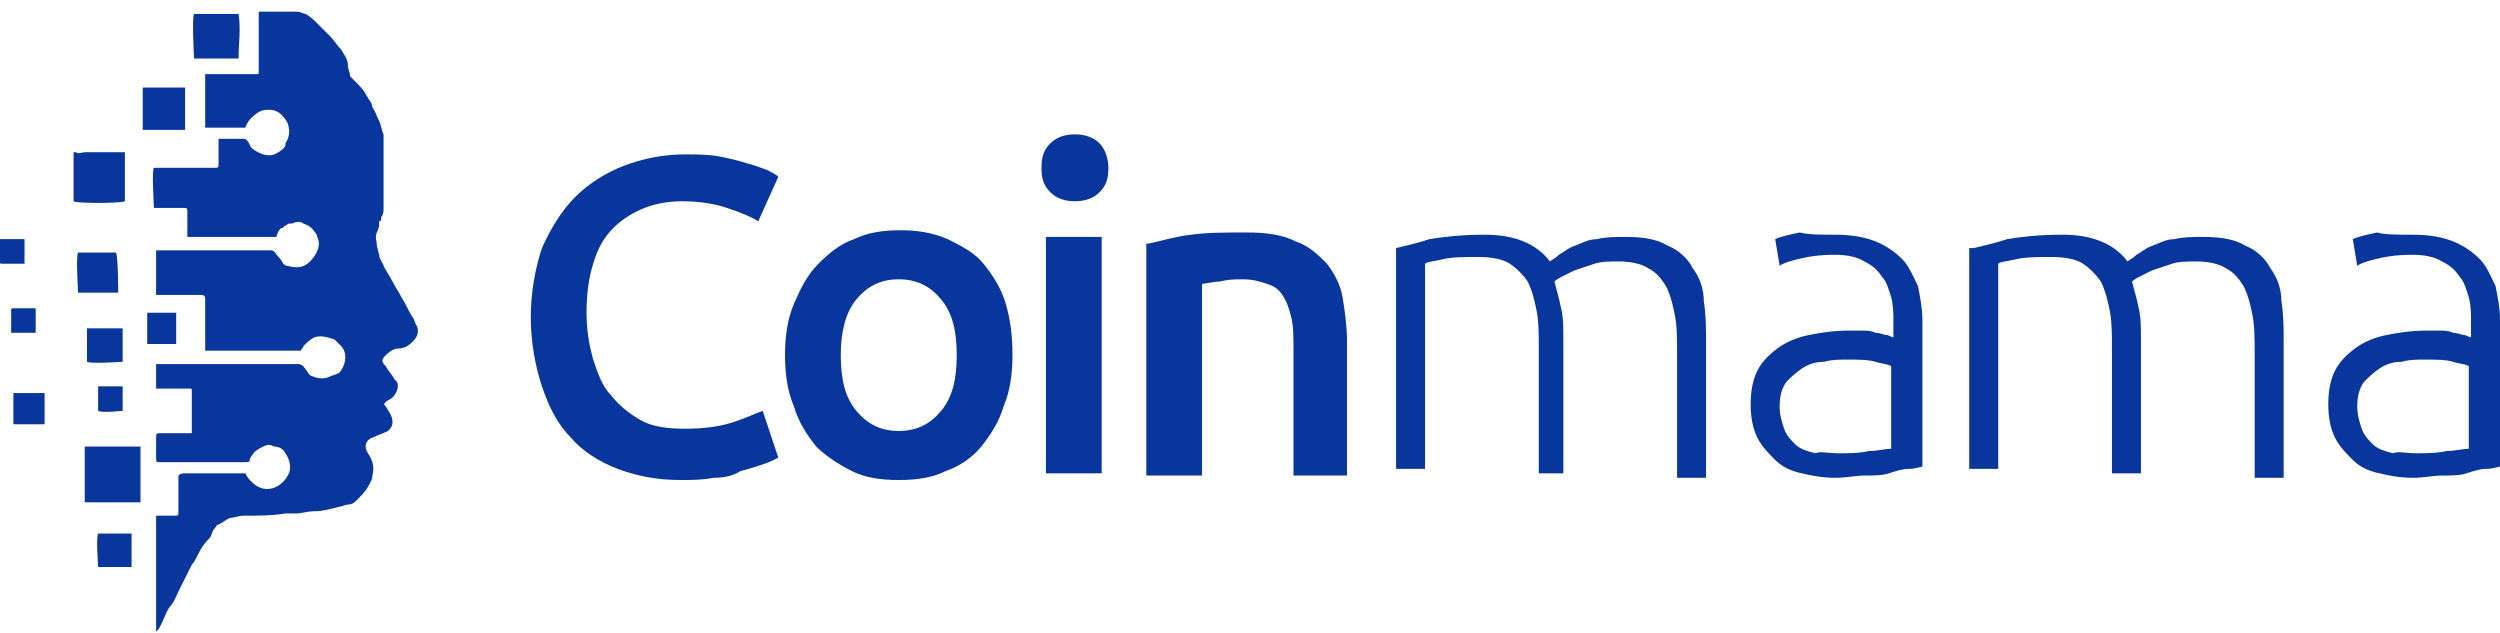 <svg width="154" height="39" viewBox="0 0 154 39" fill="none" xmlns="http://www.w3.org/2000/svg">
<path fill-rule="evenodd" clip-rule="evenodd" d="M23.354 15.694C23.354 15.969 23.629 16.244 23.629 16.381C23.766 16.656 24.041 17.068 24.178 17.343C24.316 17.617 24.59 18.029 24.728 18.304C25.003 18.716 25.14 19.128 25.415 19.541C25.552 19.678 25.552 19.953 25.69 20.09C25.827 20.502 25.69 20.777 25.415 21.052C25.14 21.326 24.865 21.464 24.59 21.464C24.316 21.464 24.041 21.601 23.766 21.876C23.491 22.151 23.491 22.288 23.766 22.563C23.904 22.838 24.178 23.112 24.316 23.387L24.453 23.524C24.59 23.799 24.453 24.211 24.178 24.486C24.041 24.623 23.904 24.623 23.766 24.761C23.629 24.898 23.629 24.898 23.766 25.036C23.904 25.31 24.178 25.585 24.178 25.997C24.178 26.272 24.041 26.409 23.904 26.547C23.629 26.684 23.217 26.822 22.942 26.959C22.53 27.096 22.392 27.508 22.667 27.921C22.942 28.333 23.079 28.745 22.942 29.294C22.942 29.569 22.805 29.706 22.667 29.981C22.53 30.256 22.255 30.531 21.98 30.805C21.843 30.943 21.706 31.08 21.431 31.08C21.294 31.08 21.019 31.218 20.881 31.218C20.332 31.355 19.92 31.492 19.37 31.492C18.958 31.492 18.546 31.63 18.271 31.63C17.996 31.63 17.859 31.63 17.584 31.63C16.76 31.767 15.936 31.767 14.974 31.767C14.699 31.767 14.425 31.904 14.15 31.904C13.875 32.042 13.738 32.179 13.463 32.317C13.326 32.317 13.326 32.454 13.188 32.591C13.051 32.729 13.051 33.004 12.914 33.141C12.501 33.553 12.364 33.828 12.227 34.102C12.089 34.377 11.952 34.652 11.815 34.789C11.54 35.339 11.265 35.889 10.99 36.438C10.853 36.713 10.715 37.125 10.441 37.4C10.166 37.812 10.028 38.361 9.754 38.773L9.616 38.911C9.616 37.674 9.616 36.575 9.616 35.339C9.616 34.102 9.616 33.004 9.616 31.767C9.754 31.767 9.891 31.767 9.891 31.767C10.166 31.767 10.441 31.767 10.715 31.767C10.99 31.767 10.99 31.767 10.99 31.492C10.99 30.805 10.99 30.119 10.99 29.569V29.294C11.128 29.157 11.265 29.157 11.402 29.157C12.501 29.157 13.463 29.157 14.562 29.157C14.699 29.157 14.974 29.157 15.111 29.157C15.249 29.432 15.386 29.569 15.524 29.706C15.936 30.119 16.485 30.256 17.035 29.981C17.309 29.844 17.584 29.569 17.722 29.294C17.996 28.882 17.859 28.333 17.584 27.921C17.447 27.646 17.172 27.508 16.897 27.508C16.623 27.371 16.485 27.371 16.21 27.508C15.936 27.646 15.661 27.783 15.524 28.058C15.386 28.195 15.386 28.333 15.386 28.333C15.386 28.47 15.249 28.47 15.111 28.47C14.974 28.47 14.837 28.47 14.562 28.47C13.051 28.47 11.402 28.47 9.891 28.47C9.616 28.47 9.616 28.47 9.616 28.195C9.616 27.783 9.616 27.371 9.616 26.959C9.616 26.684 9.616 26.684 10.028 26.684C10.578 26.684 11.128 26.684 11.54 26.684C11.677 26.684 11.677 26.684 11.815 26.684V26.409C11.815 25.585 11.815 24.761 11.815 24.074C11.815 23.937 11.815 23.937 11.677 23.937C11.128 23.937 10.441 23.937 9.891 23.937C9.754 23.937 9.754 23.937 9.616 23.937V22.425C9.754 22.425 9.891 22.425 10.028 22.425C11.128 22.425 12.227 22.425 13.463 22.425C14.562 22.425 15.524 22.425 16.623 22.425C17.172 22.425 17.722 22.425 18.271 22.425C18.409 22.425 18.546 22.425 18.683 22.563C18.821 22.7 18.958 22.975 19.096 23.112C19.37 23.25 19.782 23.387 20.195 23.25C20.469 23.112 20.607 23.112 20.881 22.975C21.294 22.563 21.431 21.739 21.019 21.326C20.881 21.189 20.744 21.052 20.607 20.914C20.195 20.777 19.782 20.64 19.37 20.777C19.096 20.914 18.958 21.052 18.683 21.326C18.683 21.464 18.546 21.464 18.546 21.601C18.409 21.601 12.914 21.601 12.639 21.601C12.639 21.464 12.639 21.326 12.639 21.326C12.639 20.365 12.639 19.541 12.639 18.579V18.442C12.639 18.304 12.639 18.167 12.364 18.167C11.54 18.167 10.853 18.167 10.028 18.167H9.616C9.616 18.029 9.616 18.029 9.616 17.892C9.616 17.48 9.616 17.068 9.616 16.793C9.616 16.381 9.616 16.106 9.616 15.694C9.616 15.557 9.616 15.557 9.616 15.419C9.754 15.419 9.754 15.419 9.891 15.419C12.089 15.419 14.425 15.419 16.623 15.419C16.76 15.419 16.897 15.419 17.035 15.694C17.172 15.831 17.309 15.969 17.447 16.244C17.447 16.244 17.584 16.381 17.722 16.381C18.271 16.518 18.683 16.518 19.096 16.106C19.37 15.831 19.645 15.419 19.645 15.007C19.645 14.732 19.508 14.595 19.508 14.458C19.233 14.046 19.096 13.908 18.683 13.771C18.546 13.633 18.271 13.633 17.996 13.771H17.859C17.722 13.771 17.584 13.908 17.584 13.908C17.584 13.908 17.447 13.908 17.447 14.046C17.447 14.046 17.447 14.046 17.309 14.046C17.172 14.183 17.035 14.458 17.035 14.595H11.54C11.54 14.458 11.54 14.458 11.54 14.32C11.54 13.908 11.54 13.496 11.54 13.084C11.54 12.809 11.54 12.809 11.265 12.809C10.715 12.809 10.303 12.809 9.754 12.809H9.479C9.479 12.534 9.342 10.474 9.479 10.336C9.616 10.336 9.616 10.336 9.754 10.336C10.853 10.336 11.952 10.336 13.051 10.336H13.188C13.463 10.336 13.463 10.336 13.463 10.062C13.463 9.649 13.463 9.1 13.463 8.688V8.55H13.6C14.012 8.55 14.562 8.55 14.974 8.55C15.111 8.55 15.111 8.55 15.249 8.688C15.386 8.825 15.386 9.1 15.661 9.237C16.073 9.512 16.485 9.649 16.897 9.512C17.172 9.375 17.447 9.237 17.584 8.962C17.584 8.962 17.584 8.962 17.584 8.825C17.859 8.413 17.859 8.001 17.722 7.589C17.584 7.314 17.447 7.177 17.309 7.039C17.172 6.902 16.897 6.764 16.623 6.764C16.348 6.764 16.21 6.764 15.936 6.902C15.524 7.177 15.249 7.451 15.111 7.863H12.639C12.639 6.764 12.639 5.665 12.639 4.566C12.776 4.566 12.914 4.566 13.051 4.566C13.875 4.566 14.837 4.566 15.661 4.566H15.798C15.936 4.566 15.936 4.566 15.936 4.429C15.936 4.292 15.936 4.292 15.936 4.154C15.936 3.055 15.936 2.094 15.936 0.995V0.72C16.073 0.72 16.073 0.72 16.21 0.72C16.897 0.72 17.584 0.72 18.271 0.72C18.546 0.72 18.683 0.857 18.821 0.857C19.096 0.995 19.37 1.269 19.508 1.407C19.782 1.681 20.057 1.956 20.332 2.231C20.607 2.506 20.744 2.781 21.019 3.055C21.156 3.33 21.431 3.605 21.431 4.017C21.431 4.292 21.568 4.429 21.568 4.704L21.706 4.841C21.843 4.979 21.843 4.979 21.98 5.116C22.118 5.253 22.392 5.528 22.53 5.803C22.667 6.078 22.942 6.352 22.942 6.627C23.079 6.764 23.217 7.177 23.354 7.451C23.491 7.726 23.491 8.001 23.629 8.276V8.413C23.629 8.688 23.629 9.1 23.629 9.375C23.629 10.474 23.629 11.71 23.629 12.809C23.629 12.946 23.629 13.221 23.491 13.359C23.491 13.496 23.491 13.633 23.354 13.633C23.354 13.908 23.354 14.046 23.217 14.32C23.079 14.595 23.217 14.87 23.217 15.145L23.354 15.694ZM5.22 30.943V27.508C5.358 27.508 8.38 27.508 8.655 27.508C8.655 27.646 8.655 30.668 8.655 30.943H8.517C7.556 30.943 6.457 30.943 5.495 30.943C5.358 30.943 5.358 30.943 5.22 30.943ZM4.533 12.397V9.375C4.533 9.375 4.533 9.375 4.671 9.375C4.808 9.512 5.083 9.375 5.22 9.375C5.907 9.375 6.731 9.375 7.418 9.375C7.556 9.375 7.556 9.375 7.693 9.375V12.397C7.418 12.534 4.671 12.534 4.533 12.397ZM14.699 3.605H11.952C11.952 3.467 11.815 1.132 11.952 0.857C12.089 0.857 14.425 0.857 14.699 0.857C14.837 1.819 14.699 2.643 14.699 3.605ZM11.402 5.391V8.001C11.265 8.001 9.067 8.001 8.792 8.001V5.391H11.402ZM7.281 18.029H4.808C4.808 17.892 4.671 15.831 4.808 15.557C4.946 15.557 7.006 15.557 7.144 15.557C7.281 15.831 7.281 17.892 7.281 18.029ZM7.556 20.227V22.288C7.418 22.288 5.632 22.425 5.358 22.288C5.358 22.151 5.358 20.365 5.358 20.227C5.495 20.227 7.281 20.227 7.556 20.227ZM8.105 32.866V34.927C7.968 34.927 7.968 34.927 7.831 34.927C7.418 34.927 7.006 34.927 6.594 34.927C6.457 34.927 6.319 34.927 6.045 34.927C6.045 34.789 5.907 33.141 6.045 32.866C6.319 32.866 7.831 32.866 8.105 32.866ZM0.824 26.135V24.211C1.511 24.211 2.061 24.211 2.748 24.211C2.748 24.349 2.748 25.997 2.748 26.135H0.824ZM9.067 19.266H10.853C10.853 19.403 10.853 20.914 10.853 21.189H9.067C9.067 20.64 9.067 19.953 9.067 19.266ZM0 14.732H1.511V16.244H1.374C0.962 16.244 0.55 16.244 0.137 16.244C0 16.244 0 16.244 0 16.106C0 15.694 0 15.282 0 14.732C0 14.87 0 14.732 0 14.732ZM2.198 18.991V20.502H0.687V20.365C0.687 19.953 0.687 19.541 0.687 19.128C0.687 18.991 0.687 18.991 0.824 18.991C1.236 18.991 1.649 18.991 2.198 18.991C2.061 18.991 2.198 18.991 2.198 18.991ZM7.556 23.799V25.31C7.418 25.31 6.319 25.448 6.045 25.31V23.799H7.556ZM41.9 29.569C40.389 29.569 39.153 29.294 38.053 28.882C36.955 28.47 35.855 27.783 35.169 26.959C34.344 26.135 33.795 25.036 33.383 23.799C32.971 22.563 32.696 21.052 32.696 19.541C32.696 18.029 32.971 16.518 33.383 15.282C33.932 14.046 34.619 12.946 35.443 12.122C36.268 11.298 37.367 10.611 38.466 10.199C39.565 9.787 40.801 9.512 42.175 9.512C42.999 9.512 43.686 9.512 44.373 9.649C45.06 9.787 45.609 9.924 46.021 10.062C46.571 10.199 46.846 10.336 47.258 10.474C47.533 10.611 47.807 10.748 47.945 10.886L46.708 13.633C46.296 13.359 45.609 13.084 44.785 12.809C43.961 12.534 42.999 12.397 42.038 12.397C41.213 12.397 40.389 12.534 39.702 12.809C39.015 13.084 38.328 13.496 37.779 14.046C37.229 14.595 36.817 15.282 36.542 16.244C36.268 17.068 36.13 18.167 36.13 19.266C36.13 20.227 36.268 21.189 36.542 22.151C36.817 22.975 37.092 23.799 37.641 24.349C38.191 25.036 38.74 25.448 39.427 25.86C40.114 26.272 41.076 26.409 42.175 26.409C43.411 26.409 44.373 26.272 45.197 25.997C46.021 25.723 46.571 25.448 46.983 25.31L47.945 28.195C47.67 28.333 47.395 28.47 46.983 28.608C46.571 28.745 46.159 28.882 45.609 29.02C45.197 29.294 44.648 29.432 43.961 29.432C43.274 29.569 42.587 29.569 41.9 29.569ZM58.935 21.876C58.935 20.365 58.66 19.266 57.973 18.442C57.286 17.617 56.462 17.205 55.363 17.205C54.264 17.205 53.44 17.617 52.753 18.442C52.066 19.266 51.791 20.502 51.791 21.876C51.791 23.387 52.066 24.486 52.753 25.31C53.44 26.135 54.264 26.547 55.363 26.547C56.462 26.547 57.286 26.135 57.973 25.31C58.66 24.486 58.935 23.387 58.935 21.876ZM62.369 21.876C62.369 22.975 62.232 24.074 61.82 25.036C61.545 25.997 60.995 26.822 60.446 27.508C59.897 28.195 59.072 28.745 58.248 29.02C57.424 29.432 56.462 29.569 55.363 29.569C54.264 29.569 53.302 29.432 52.478 29.02C51.654 28.608 50.83 28.058 50.28 27.508C49.731 26.822 49.181 25.997 48.906 25.036C48.494 24.074 48.357 22.975 48.357 21.876C48.357 20.777 48.494 19.678 48.906 18.716C49.319 17.755 49.731 16.93 50.417 16.244C51.104 15.557 51.791 15.007 52.615 14.732C53.44 14.32 54.401 14.183 55.501 14.183C56.462 14.183 57.424 14.32 58.385 14.732C59.21 15.145 60.034 15.557 60.583 16.244C61.133 16.93 61.682 17.755 61.957 18.716C62.232 19.678 62.369 20.64 62.369 21.876ZM64.43 29.157V14.595H67.864V29.157H64.43ZM68.276 10.336C68.276 11.023 68.139 11.435 67.727 11.847C67.315 12.259 66.765 12.397 66.216 12.397C65.666 12.397 65.117 12.259 64.705 11.847C64.293 11.435 64.155 11.023 64.155 10.336C64.155 9.649 64.293 9.237 64.705 8.825C65.117 8.413 65.666 8.276 66.216 8.276C66.765 8.276 67.315 8.413 67.727 8.825C68.002 9.1 68.276 9.649 68.276 10.336ZM70.749 15.007C71.436 14.87 72.26 14.595 73.359 14.458C74.321 14.32 75.558 14.32 76.794 14.32C78.03 14.32 78.992 14.458 79.816 14.87C80.641 15.145 81.19 15.694 81.74 16.244C82.152 16.793 82.564 17.48 82.701 18.304C82.838 19.128 82.976 20.09 82.976 21.052V29.294H79.679V21.601C79.679 20.777 79.679 20.09 79.541 19.541C79.404 18.991 79.267 18.579 78.992 18.167C78.717 17.755 78.442 17.617 78.03 17.48C77.618 17.343 77.206 17.205 76.519 17.205C76.107 17.205 75.695 17.205 75.145 17.343C74.733 17.343 74.321 17.48 74.046 17.48V29.294H70.612V15.007H70.749ZM85.998 15.282C86.548 15.145 87.235 15.007 88.059 14.732C88.883 14.595 89.982 14.458 91.493 14.458C93.279 14.458 94.653 15.007 95.477 16.106C95.615 15.969 95.752 15.969 96.027 15.694C96.302 15.557 96.576 15.282 96.988 15.145C97.4 15.007 97.813 14.732 98.362 14.732C98.912 14.595 99.461 14.595 100.148 14.595C101.247 14.595 102.071 14.732 102.758 15.145C103.445 15.419 103.995 15.969 104.269 16.518C104.682 17.068 104.956 17.755 104.956 18.579C105.094 19.403 105.094 20.227 105.094 21.326V29.432H103.308V21.876C103.308 20.914 103.308 20.09 103.17 19.403C103.033 18.716 102.896 18.167 102.621 17.617C102.346 17.205 102.071 16.793 101.522 16.518C101.11 16.244 100.423 16.106 99.736 16.106C99.186 16.106 98.637 16.106 98.225 16.244C97.813 16.381 97.4 16.518 96.988 16.656C96.714 16.793 96.439 16.93 96.164 17.068C95.889 17.205 95.752 17.343 95.752 17.343C95.889 17.892 96.027 18.304 96.164 18.991C96.302 19.541 96.302 20.227 96.302 20.914V29.157H94.79V21.601C94.79 20.64 94.79 19.815 94.653 19.128C94.516 18.442 94.378 17.892 94.103 17.343C93.829 16.93 93.417 16.518 93.004 16.244C92.592 15.969 91.905 15.831 91.081 15.831C90.257 15.831 89.433 15.831 88.883 15.969C88.334 16.106 87.921 16.106 87.784 16.244V28.882H85.998V15.282ZM113.199 27.921C113.886 27.921 114.573 27.921 115.122 27.783C115.672 27.783 116.084 27.646 116.496 27.646V22.563C116.359 22.425 115.946 22.425 115.534 22.288C115.122 22.151 114.435 22.151 113.748 22.151C113.336 22.151 112.787 22.151 112.375 22.288C111.825 22.288 111.413 22.425 111.001 22.7C110.589 22.975 110.314 23.25 110.039 23.524C109.764 23.937 109.627 24.349 109.627 25.036C109.627 25.585 109.764 25.997 109.902 26.409C110.039 26.822 110.314 27.096 110.589 27.371C110.864 27.646 111.276 27.783 111.825 27.921C112.1 27.783 112.649 27.921 113.199 27.921ZM113.062 14.458C114.023 14.458 114.847 14.595 115.534 14.87C116.221 15.145 116.771 15.557 117.183 15.969C117.595 16.381 117.87 17.068 118.145 17.617C118.282 18.304 118.419 18.991 118.419 19.678V28.745C118.282 28.745 118.007 28.882 117.595 28.882C117.183 28.882 116.771 29.02 116.359 29.157C115.946 29.294 115.397 29.294 114.847 29.294C114.298 29.294 113.748 29.432 113.062 29.432C112.237 29.432 111.55 29.294 111.001 29.157C110.314 29.02 109.764 28.745 109.352 28.333C108.94 27.921 108.528 27.508 108.253 26.959C107.979 26.409 107.841 25.723 107.841 24.898C107.841 24.074 107.979 23.387 108.253 22.838C108.528 22.288 108.94 21.876 109.49 21.464C110.039 21.052 110.726 20.777 111.413 20.64C112.1 20.502 112.924 20.365 113.886 20.365C114.161 20.365 114.435 20.365 114.71 20.365C114.985 20.365 115.26 20.365 115.534 20.502C115.809 20.502 116.084 20.64 116.221 20.64C116.359 20.64 116.496 20.777 116.633 20.777V19.815C116.633 19.266 116.633 18.854 116.496 18.304C116.359 17.892 116.221 17.343 115.946 17.068C115.672 16.656 115.397 16.381 114.847 16.106C114.435 15.831 113.748 15.694 113.062 15.694C111.963 15.694 111.276 15.831 110.726 15.969C110.177 16.106 109.765 16.244 109.627 16.381L109.352 14.732C109.627 14.595 110.177 14.458 110.864 14.32C111.413 14.458 112.1 14.458 113.062 14.458ZM121.579 15.282C122.128 15.145 122.815 15.007 123.64 14.732C124.464 14.595 125.563 14.458 127.074 14.458C128.86 14.458 130.234 15.007 131.058 16.106C131.195 15.969 131.333 15.969 131.607 15.694C131.882 15.557 132.157 15.282 132.569 15.145C132.981 15.007 133.393 14.732 133.943 14.732C134.492 14.595 135.042 14.595 135.729 14.595C136.828 14.595 137.652 14.732 138.339 15.145C139.026 15.419 139.575 15.969 139.85 16.518C140.262 17.068 140.537 17.755 140.537 18.579C140.674 19.403 140.674 20.227 140.674 21.326V29.432H138.888V21.876C138.888 20.914 138.888 20.09 138.751 19.403C138.614 18.716 138.476 18.167 138.202 17.617C137.927 17.205 137.652 16.793 137.103 16.518C136.69 16.244 136.004 16.106 135.317 16.106C134.767 16.106 134.218 16.106 133.806 16.244C133.393 16.381 132.981 16.518 132.569 16.656C132.294 16.793 132.02 16.93 131.745 17.068C131.47 17.205 131.333 17.343 131.333 17.343C131.47 17.892 131.607 18.304 131.745 18.991C131.882 19.541 131.882 20.227 131.882 20.914V29.157H130.096V21.601C130.096 20.64 130.096 19.815 129.959 19.128C129.822 18.442 129.684 17.892 129.409 17.343C129.135 16.93 128.723 16.518 128.31 16.244C127.898 15.969 127.211 15.831 126.387 15.831C125.563 15.831 124.739 15.831 124.189 15.969C123.64 16.106 123.227 16.106 123.09 16.244V28.882H121.304V15.282H121.579ZM148.78 27.921C149.467 27.921 150.153 27.921 150.703 27.783C151.252 27.783 151.665 27.646 152.077 27.646V22.563C151.939 22.425 151.527 22.425 151.115 22.288C150.703 22.151 150.016 22.151 149.329 22.151C148.917 22.151 148.368 22.151 147.955 22.288C147.406 22.288 146.994 22.425 146.582 22.7C146.169 22.975 145.895 23.25 145.62 23.524C145.345 23.937 145.208 24.349 145.208 25.036C145.208 25.585 145.345 25.997 145.483 26.409C145.62 26.822 145.895 27.096 146.169 27.371C146.444 27.646 146.856 27.783 147.406 27.921C147.681 27.783 148.23 27.921 148.78 27.921ZM148.642 14.458C149.604 14.458 150.428 14.595 151.115 14.87C151.802 15.145 152.351 15.557 152.764 15.969C153.176 16.381 153.451 17.068 153.725 17.617C153.863 18.304 154 18.991 154 19.678V28.745C153.863 28.745 153.588 28.882 153.176 28.882C152.764 28.882 152.351 29.02 151.939 29.157C151.527 29.294 150.978 29.294 150.428 29.294C149.879 29.294 149.329 29.432 148.642 29.432C147.818 29.432 147.131 29.294 146.582 29.157C145.895 29.02 145.345 28.745 144.933 28.333C144.521 27.921 144.109 27.508 143.834 26.959C143.559 26.409 143.422 25.723 143.422 24.898C143.422 24.074 143.559 23.387 143.834 22.838C144.109 22.288 144.521 21.876 145.07 21.464C145.62 21.052 146.307 20.777 146.994 20.64C147.681 20.502 148.505 20.365 149.467 20.365C149.741 20.365 150.016 20.365 150.291 20.365C150.566 20.365 150.84 20.365 151.115 20.502C151.39 20.502 151.665 20.64 151.802 20.64C151.939 20.64 152.077 20.777 152.214 20.777V19.815C152.214 19.266 152.214 18.854 152.077 18.304C151.939 17.892 151.802 17.343 151.527 17.068C151.252 16.656 150.978 16.381 150.428 16.106C150.016 15.831 149.329 15.694 148.642 15.694C147.543 15.694 146.856 15.831 146.307 15.969C145.757 16.106 145.345 16.244 145.208 16.381L144.933 14.732C145.208 14.595 145.757 14.458 146.444 14.32C146.856 14.458 147.681 14.458 148.642 14.458Z" fill="#09369C"/>
</svg>
